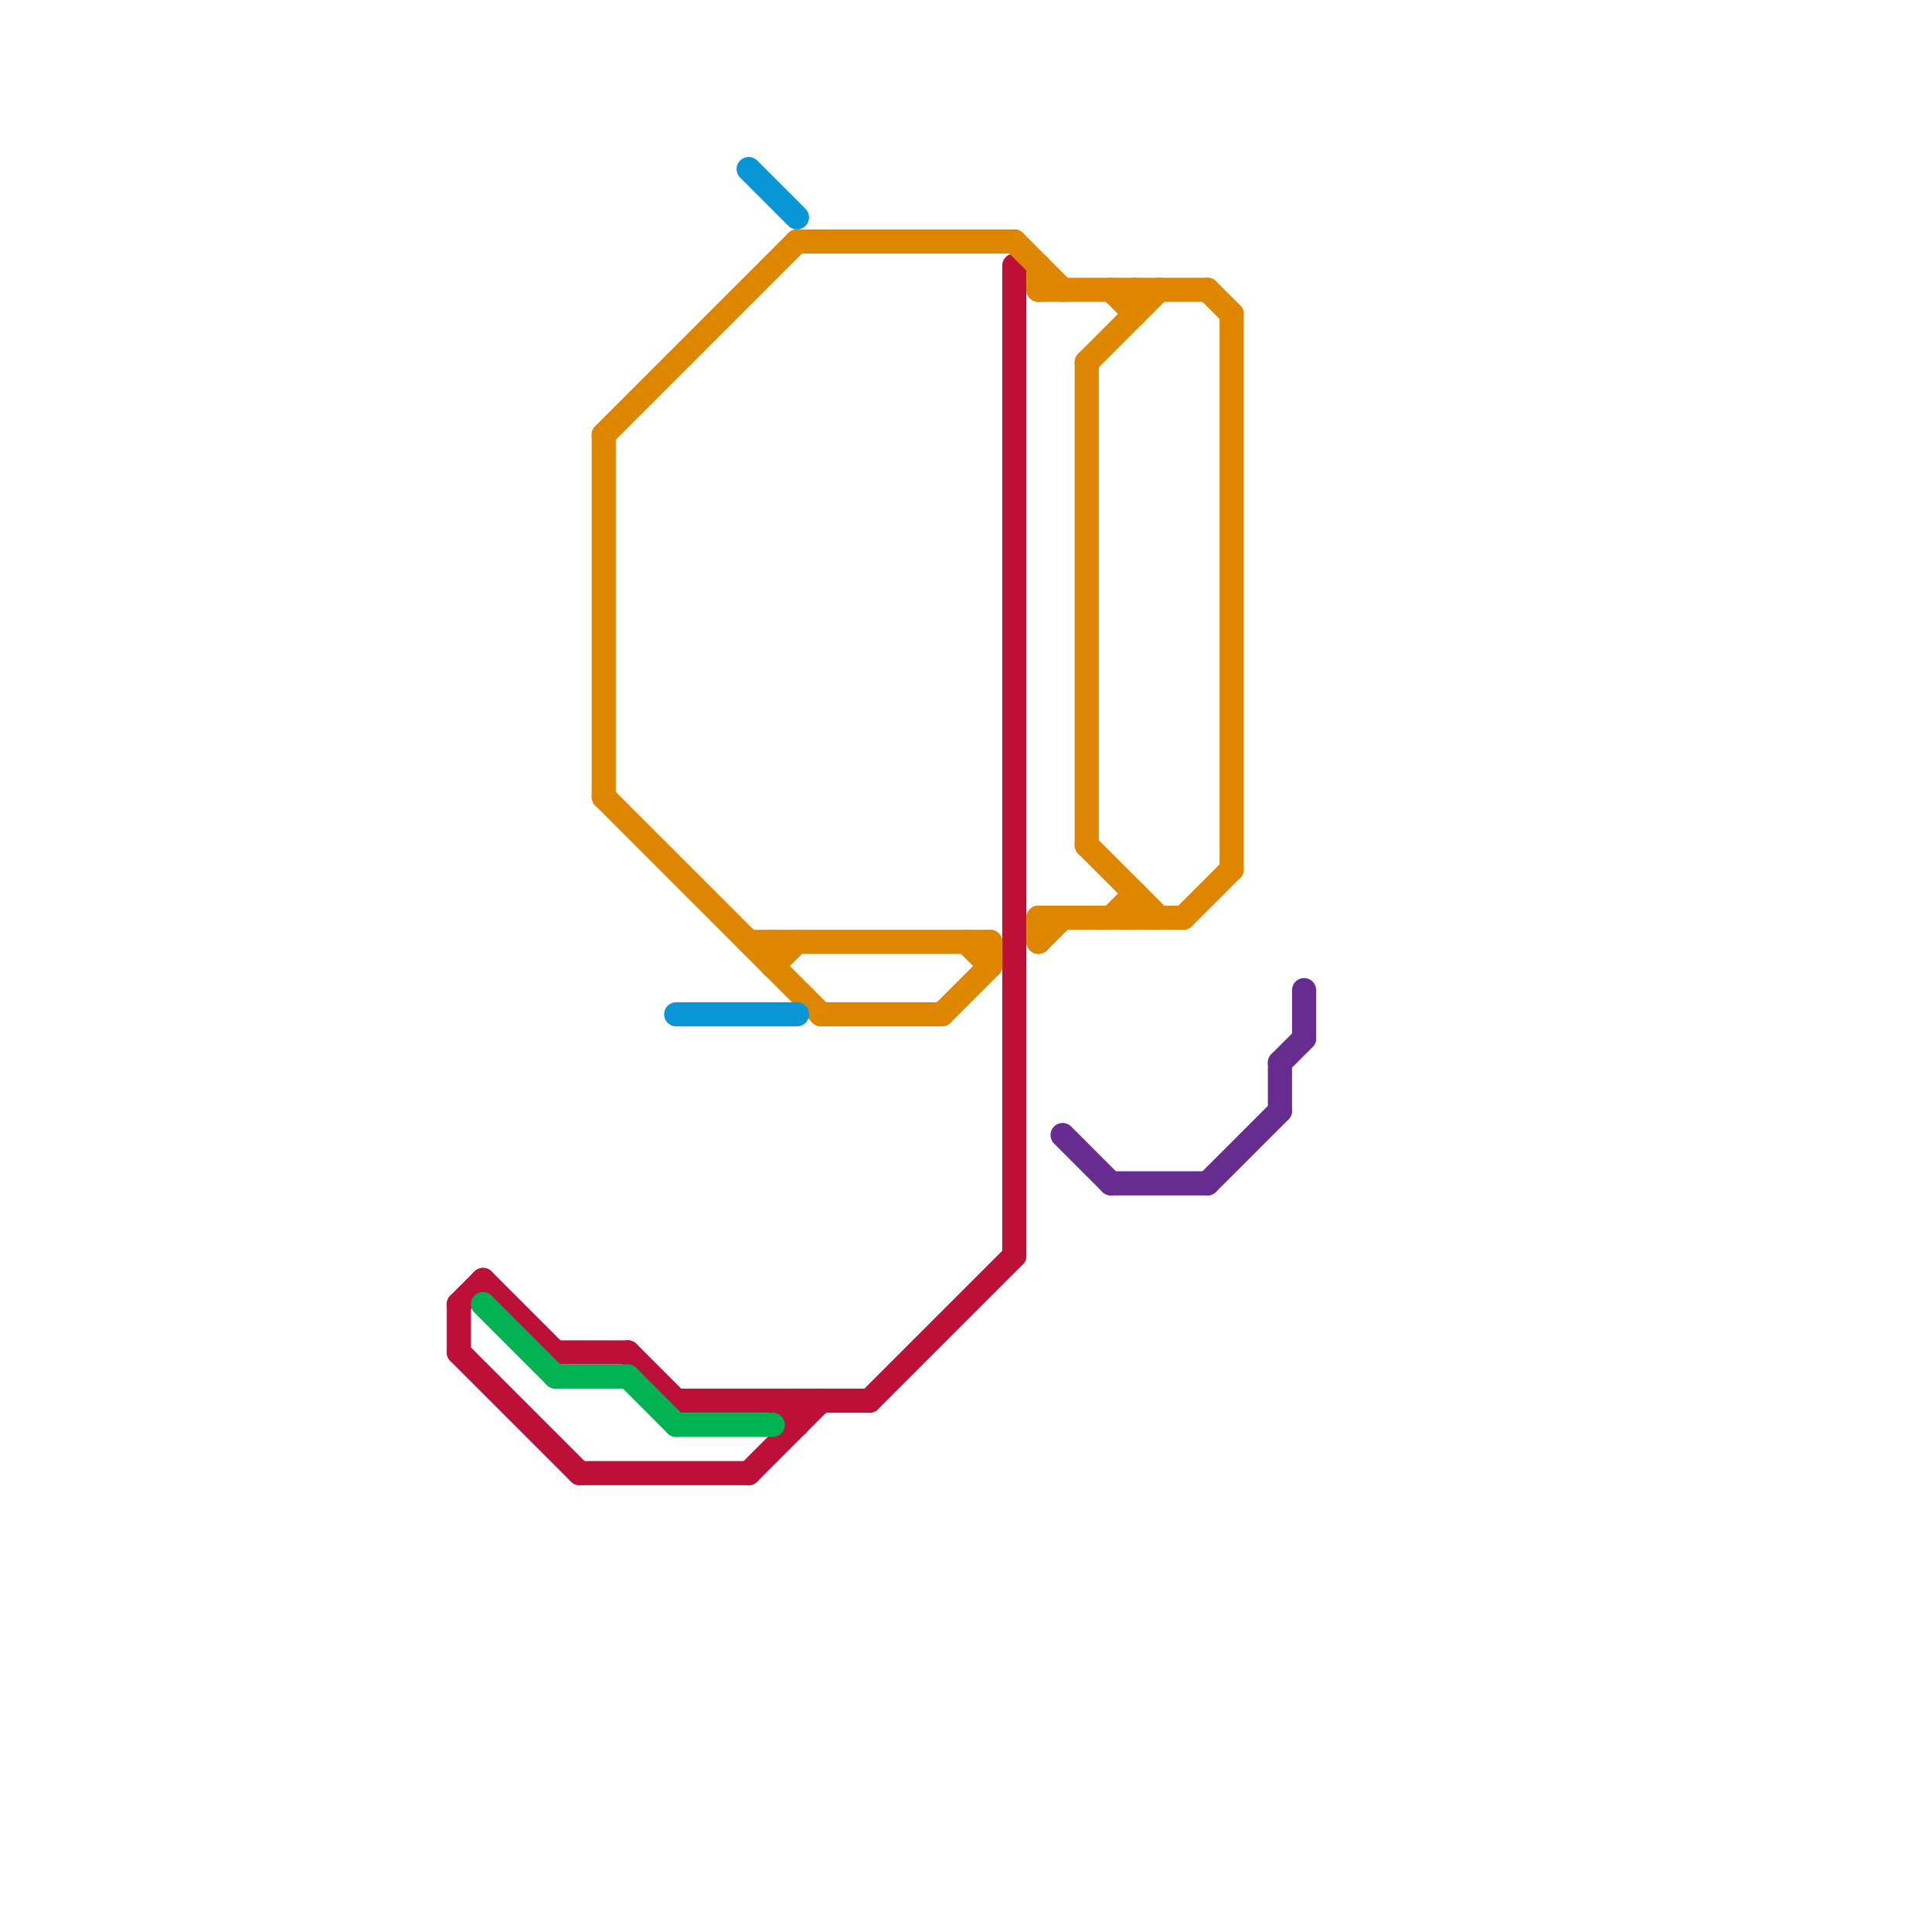 
<svg version="1.1" xmlns="http://www.w3.org/2000/svg" viewBox="0 0 80 80">
<style>text { font: 1px Helvetica; font-weight: 600; white-space: pre; dominant-baseline: central; } line { stroke-width: 1; fill: none; stroke-linecap: round; stroke-linejoin: round; } .c0 { stroke: #bd1038 } .c1 { stroke: #00b251 } .c2 { stroke: #df8600 } .c3 { stroke: #0896d7 } .c4 { stroke: #662c90 }</style><defs><g id="wm-xf"><circle r="1.2" fill="#000"/><circle r="0.9" fill="#fff"/><circle r="0.6" fill="#000"/><circle r="0.3" fill="#fff"/></g><g id="wm"><circle r="0.6" fill="#000"/><circle r="0.3" fill="#fff"/></g></defs><line class="c0" x1="24" y1="61" x2="31" y2="61"/><line class="c0" x1="42" y1="11" x2="42" y2="52"/><line class="c0" x1="19" y1="54" x2="19" y2="56"/><line class="c0" x1="23" y1="56" x2="26" y2="56"/><line class="c0" x1="32" y1="58" x2="33" y2="59"/><line class="c0" x1="33" y1="58" x2="33" y2="59"/><line class="c0" x1="19" y1="56" x2="24" y2="61"/><line class="c0" x1="19" y1="54" x2="20" y2="53"/><line class="c0" x1="28" y1="58" x2="36" y2="58"/><line class="c0" x1="26" y1="56" x2="28" y2="58"/><line class="c0" x1="31" y1="61" x2="34" y2="58"/><line class="c0" x1="36" y1="58" x2="42" y2="52"/><line class="c0" x1="20" y1="53" x2="23" y2="56"/><line class="c1" x1="20" y1="54" x2="23" y2="57"/><line class="c1" x1="26" y1="57" x2="28" y2="59"/><line class="c1" x1="28" y1="59" x2="32" y2="59"/><line class="c1" x1="23" y1="57" x2="26" y2="57"/><line class="c2" x1="51" y1="13" x2="51" y2="36"/><line class="c2" x1="43" y1="38" x2="49" y2="38"/><line class="c2" x1="33" y1="10" x2="42" y2="10"/><line class="c2" x1="47" y1="12" x2="47" y2="13"/><line class="c2" x1="47" y1="37" x2="47" y2="38"/><line class="c2" x1="39" y1="42" x2="41" y2="40"/><line class="c2" x1="46" y1="38" x2="47" y2="37"/><line class="c2" x1="49" y1="38" x2="51" y2="36"/><line class="c2" x1="50" y1="12" x2="51" y2="13"/><line class="c2" x1="43" y1="12" x2="50" y2="12"/><line class="c2" x1="45" y1="15" x2="48" y2="12"/><line class="c2" x1="31" y1="39" x2="41" y2="39"/><line class="c2" x1="34" y1="42" x2="39" y2="42"/><line class="c2" x1="43" y1="39" x2="44" y2="38"/><line class="c2" x1="25" y1="33" x2="34" y2="42"/><line class="c2" x1="45" y1="35" x2="48" y2="38"/><line class="c2" x1="46" y1="12" x2="47" y2="13"/><line class="c2" x1="43" y1="11" x2="43" y2="12"/><line class="c2" x1="32" y1="40" x2="33" y2="39"/><line class="c2" x1="25" y1="18" x2="33" y2="10"/><line class="c2" x1="43" y1="38" x2="43" y2="39"/><line class="c2" x1="25" y1="18" x2="25" y2="33"/><line class="c2" x1="42" y1="10" x2="44" y2="12"/><line class="c2" x1="45" y1="15" x2="45" y2="35"/><line class="c2" x1="32" y1="39" x2="32" y2="40"/><line class="c2" x1="40" y1="39" x2="41" y2="40"/><line class="c2" x1="41" y1="39" x2="41" y2="40"/><line class="c3" x1="28" y1="42" x2="33" y2="42"/><line class="c3" x1="31" y1="7" x2="33" y2="9"/><line class="c4" x1="53" y1="44" x2="53" y2="46"/><line class="c4" x1="54" y1="41" x2="54" y2="43"/><line class="c4" x1="53" y1="44" x2="54" y2="43"/><line class="c4" x1="44" y1="47" x2="46" y2="49"/><line class="c4" x1="50" y1="49" x2="53" y2="46"/><line class="c4" x1="46" y1="49" x2="50" y2="49"/>
</svg>
